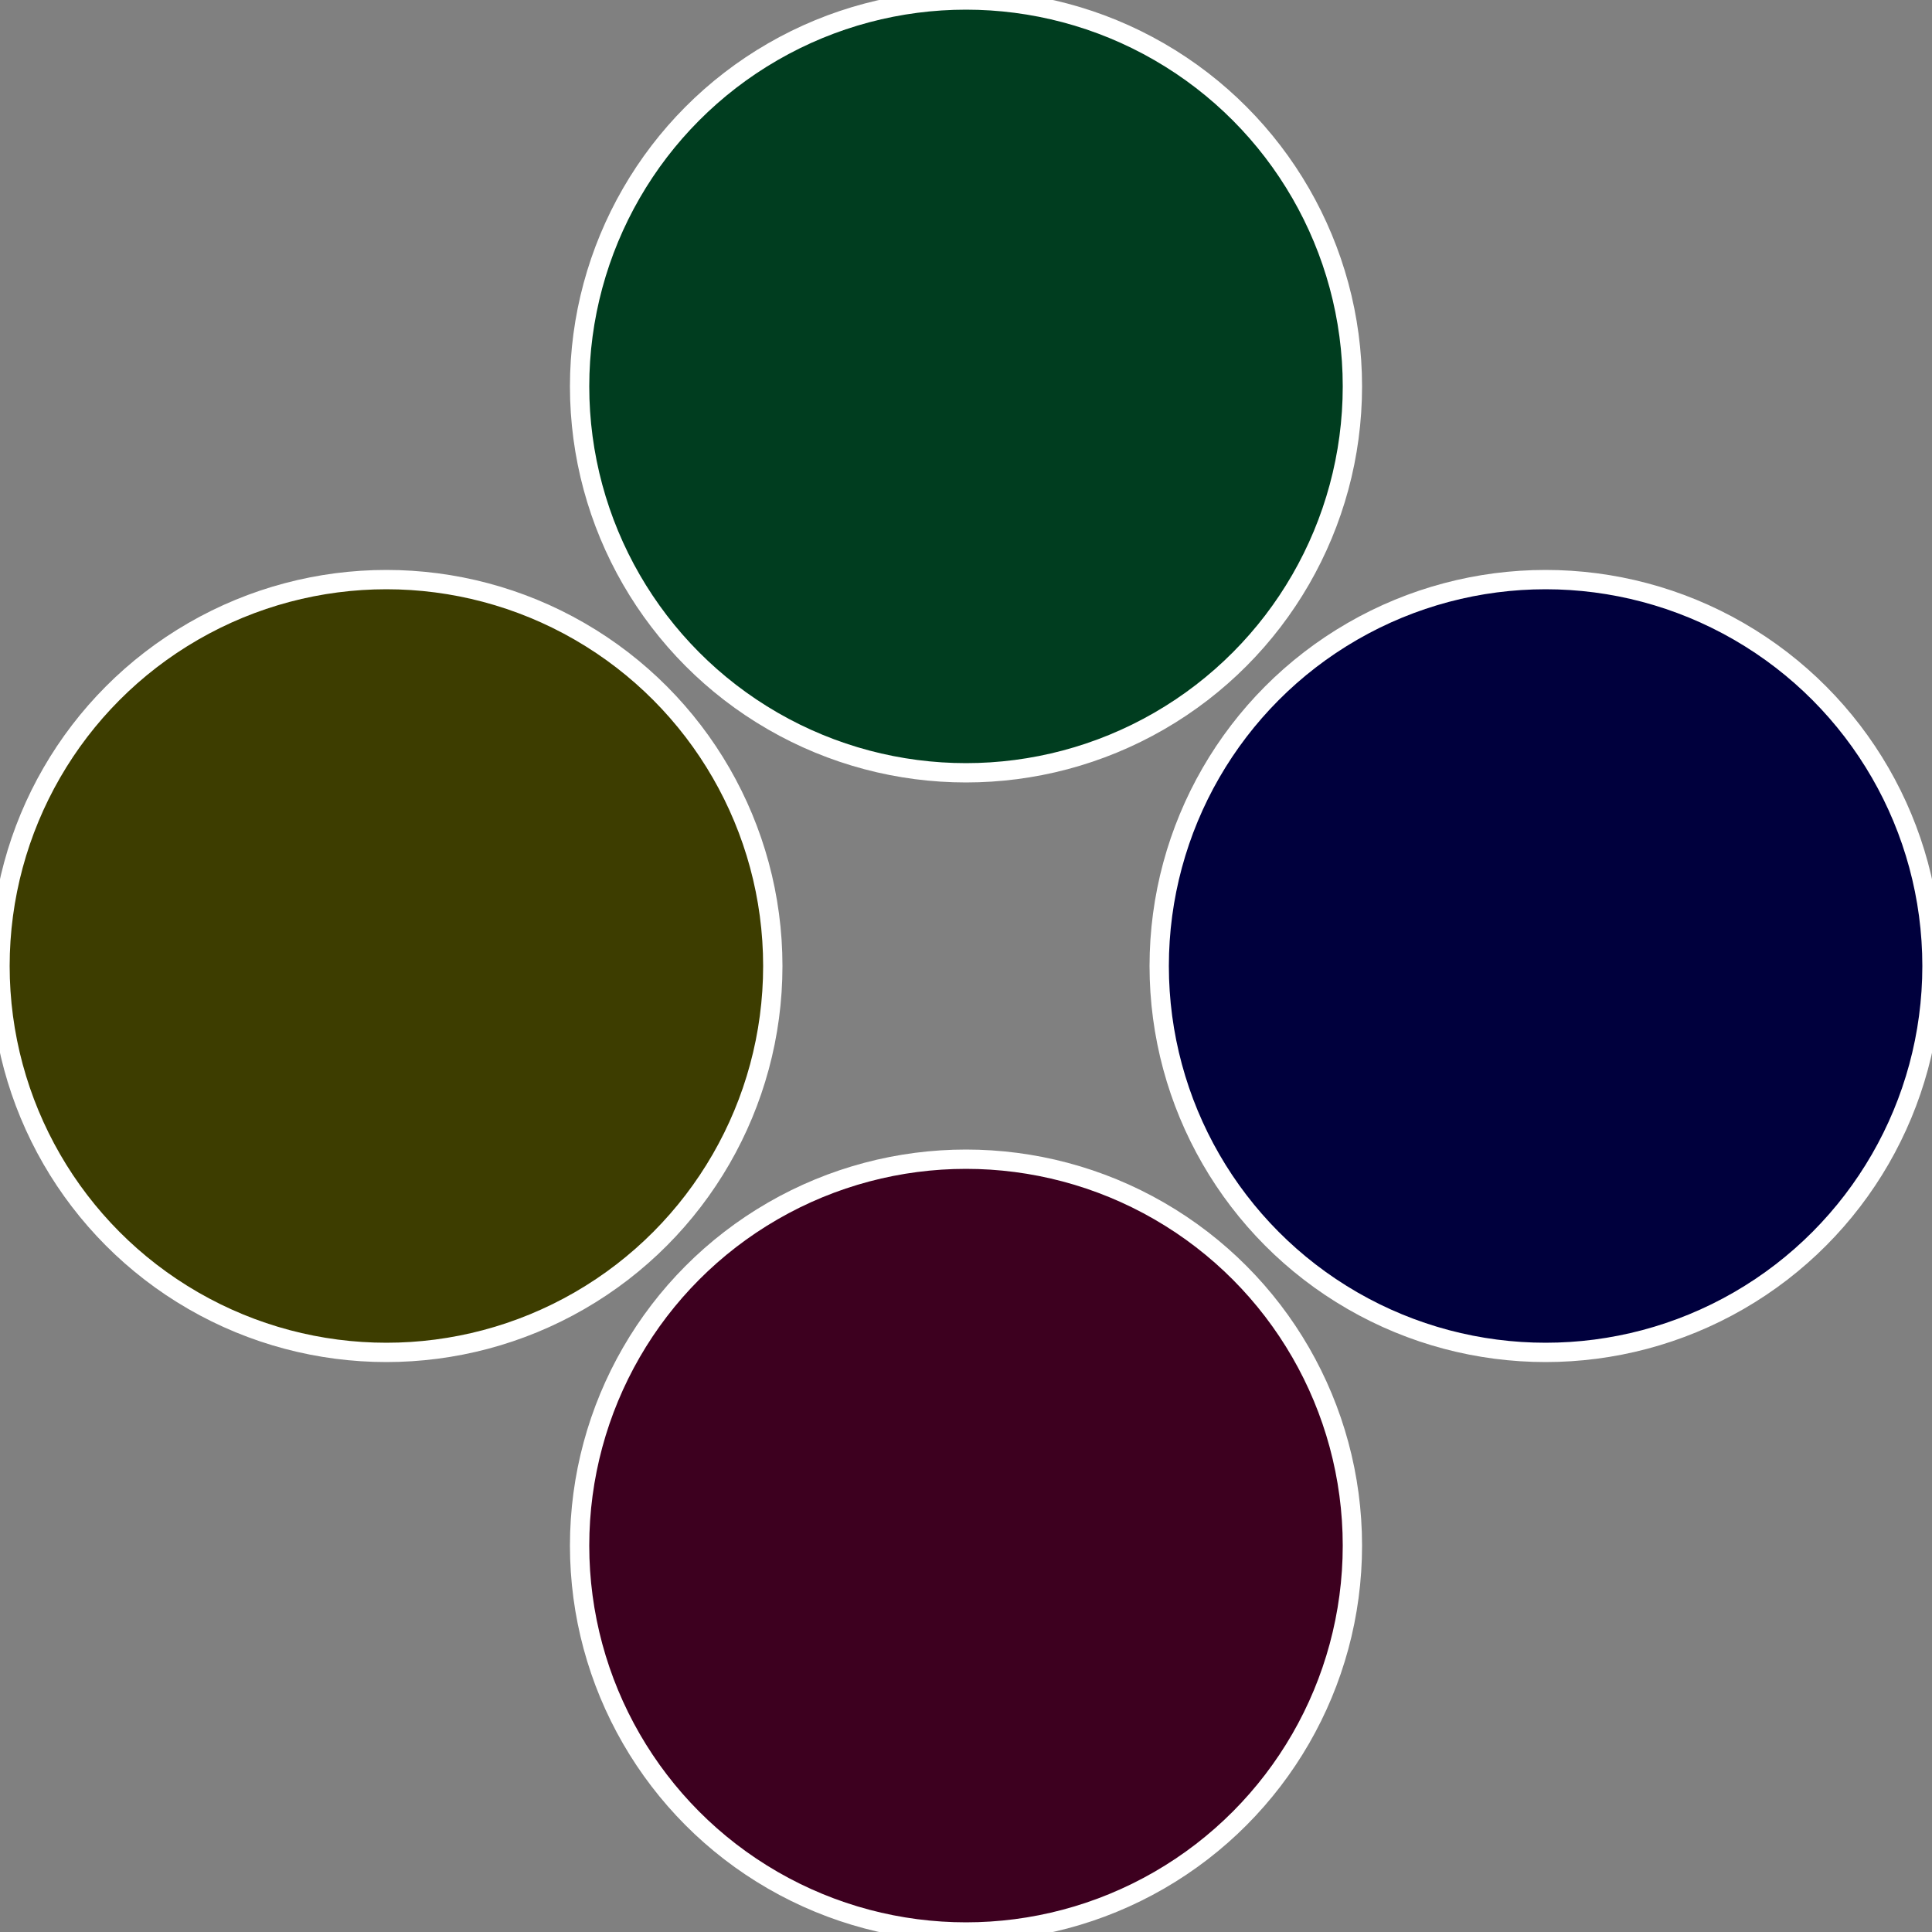 <?xml version="1.0" standalone="no"?>
<svg width="500" height="500" viewBox="-1 -1 2 2" xmlns="http://www.w3.org/2000/svg">
 
                <rect x="-1" y="-1" width="2" height="2" fill="#808080" stroke="none"/>
 
                <circle cx="0.6" cy="0" r="0.4" fill="#00003d" stroke="#fff" stroke-width="1%" />
             
                <circle cx="3.6739403974421E-17" cy="0.6" r="0.4" fill="#3d001f" stroke="#fff" stroke-width="1%" />
             
                <circle cx="-0.6" cy="7.3478807948841E-17" r="0.4" fill="#3d3d00" stroke="#fff" stroke-width="1%" />
             
                <circle cx="-1.1021821192326E-16" cy="-0.6" r="0.4" fill="#003d1f" stroke="#fff" stroke-width="1%" />
            </svg>
